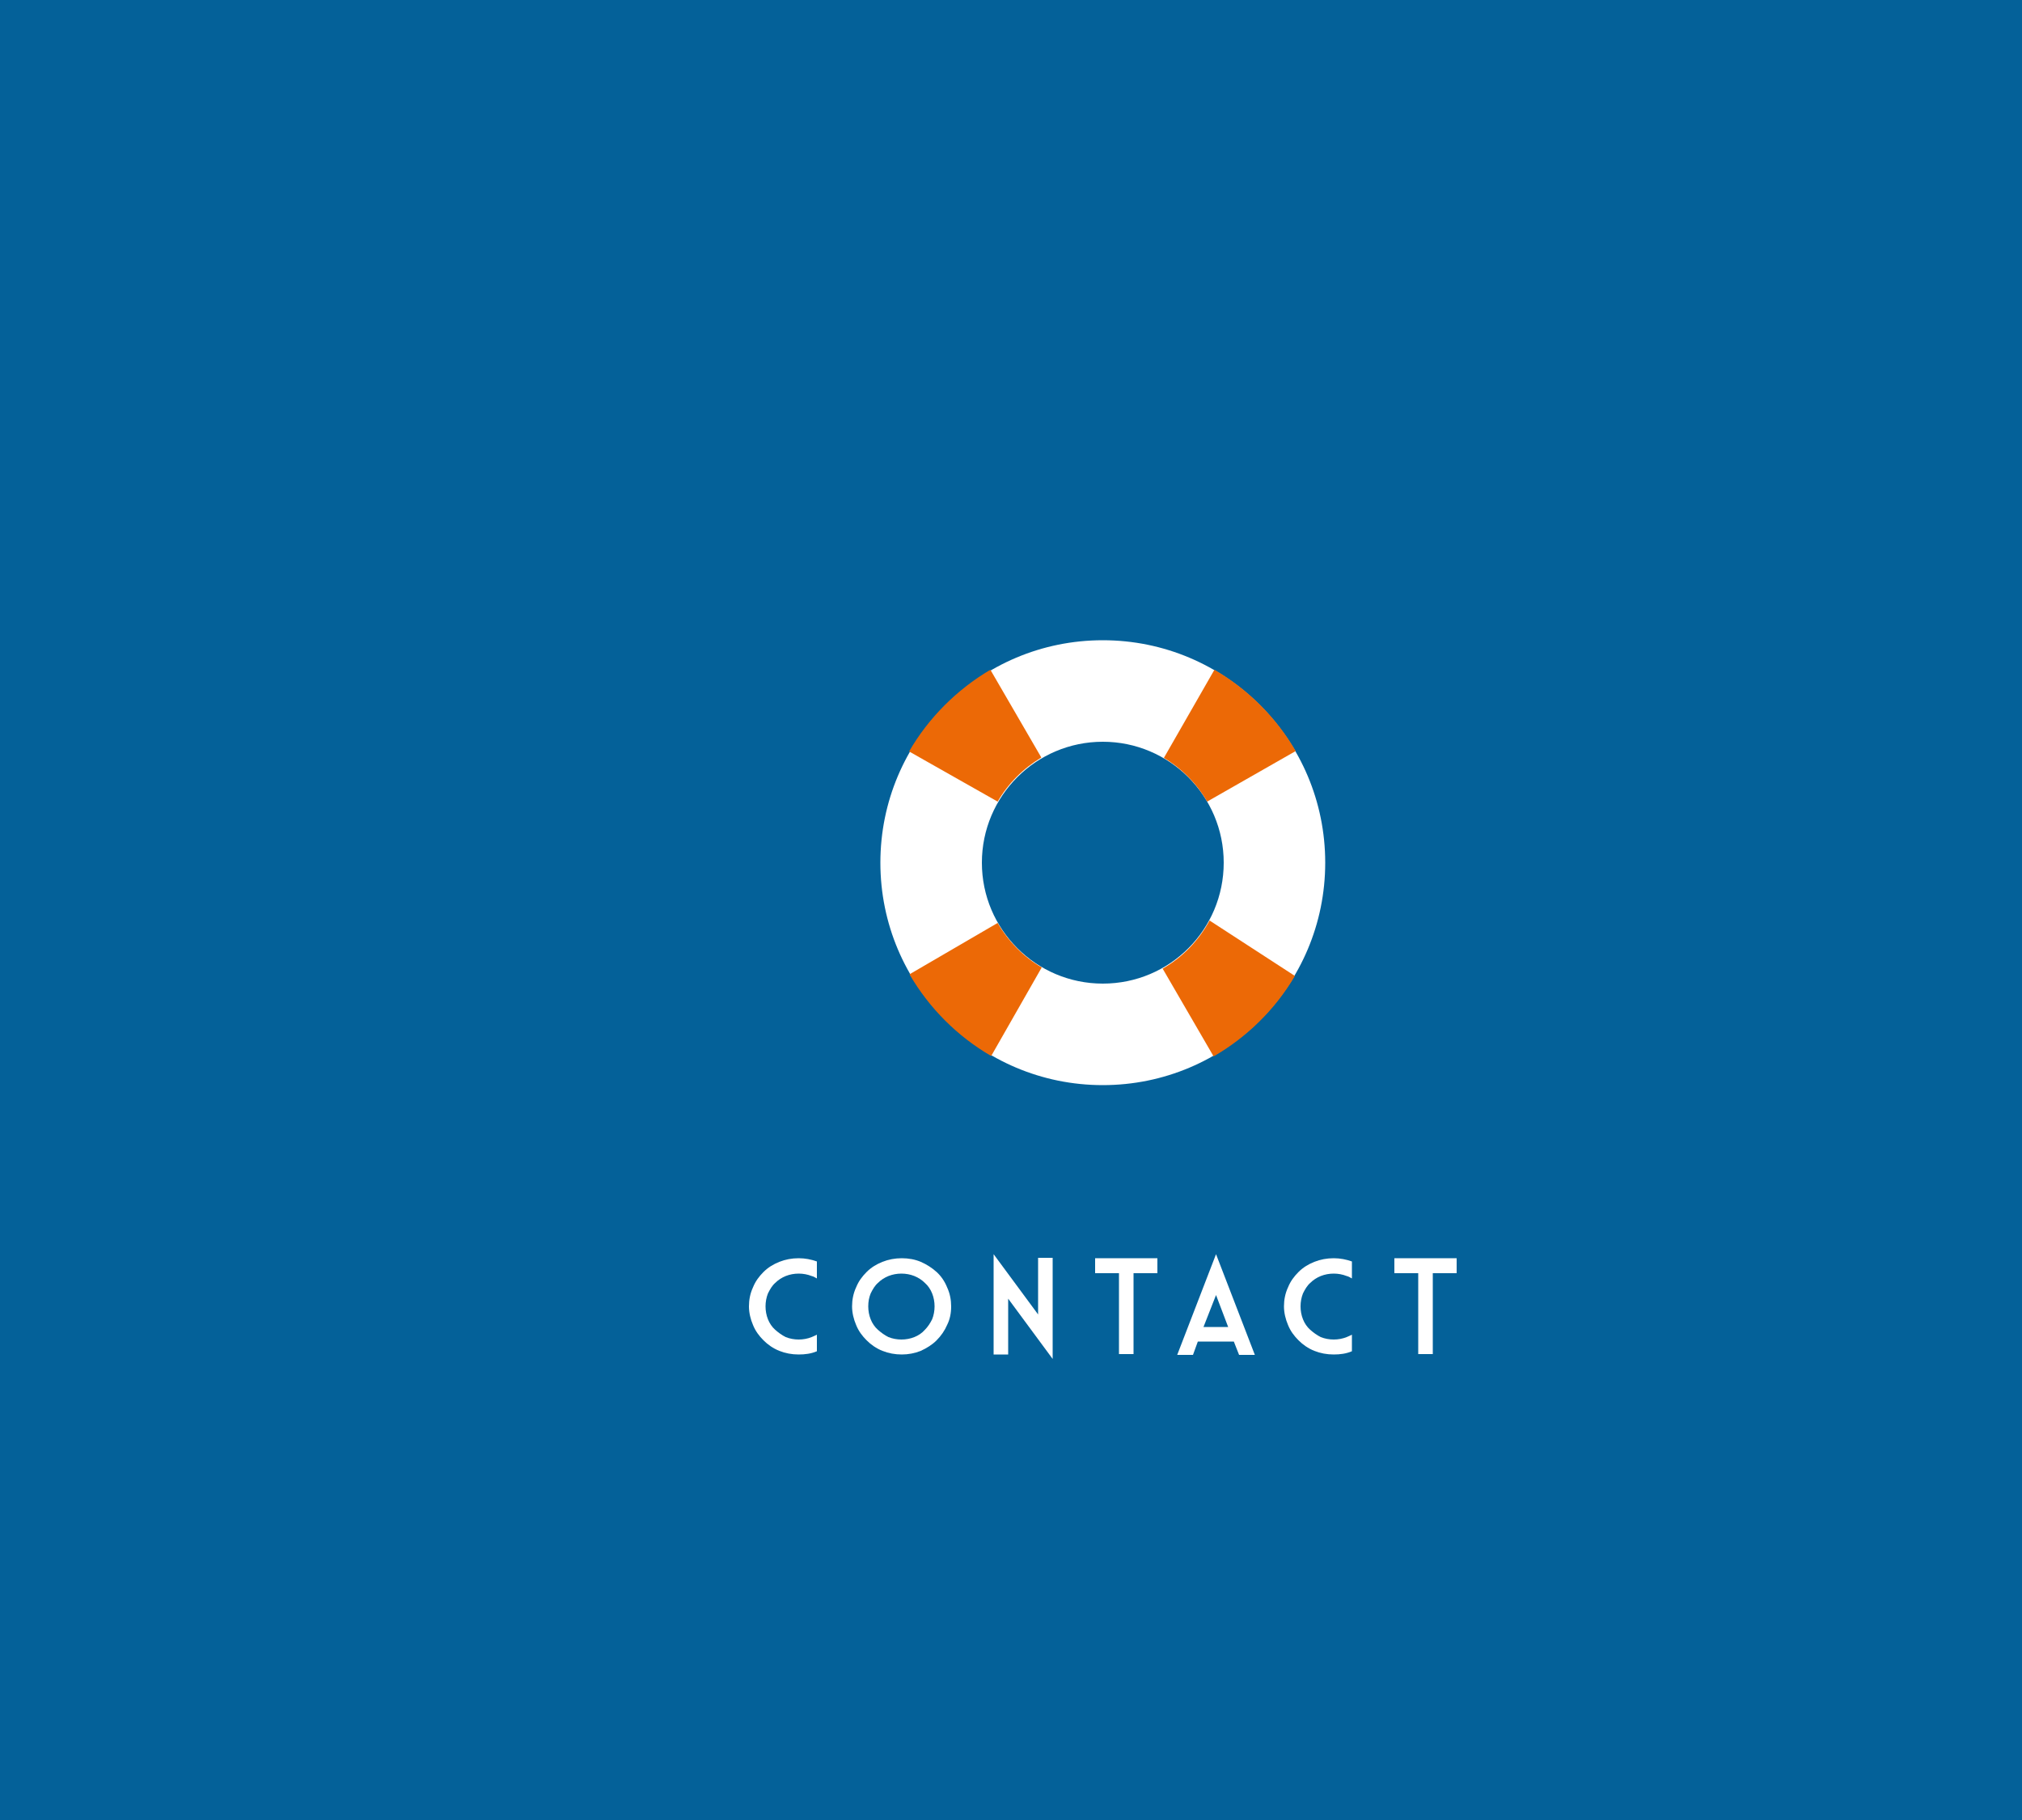 <?xml version="1.0" encoding="UTF-8"?>
<!-- Generator: Adobe Illustrator 22.0.1, SVG Export Plug-In . SVG Version: 6.00 Build 0)  -->
<!DOCTYPE svg PUBLIC "-//W3C//DTD SVG 1.1//EN" "http://www.w3.org/Graphics/SVG/1.1/DTD/svg11.dtd">
<svg version="1.1" id="Ebene_1" xmlns="http://www.w3.org/2000/svg" xmlns:xlink="http://www.w3.org/1999/xlink" x="0px" y="0px" viewBox="0 0 500 450" style="enable-background:new 0 0 546.6 492.6;" xml:space="preserve">
<style type="text/css">
	.st0{fill:#046199;}
	.st1{fill:#FFFFFF;}
	.st2{fill:#EC6906;}
</style>
<rect class="st0" width="500" height="450"/>
<g>
	<g>
		<path class="st1" d="M272.7,243.2c-16.5,0-29.9-13.4-29.9-29.9s13.4-29.9,29.9-29.9c16.5,0,29.9,13.4,29.9,29.9    S289.3,243.2,272.7,243.2 M272.7,158.3c-30.4,0-55,24.6-55,55c0,30.4,24.6,55,55,55c30.4,0,55-24.6,55-55    C327.7,182.9,303.1,158.3,272.7,158.3"/>
		<path class="st2" d="M244.9,165.6c-8.3,4.9-15.3,11.9-20.1,20.2l21.9,12.4c2.6-4.5,6.3-8.2,10.8-10.9L244.9,165.6z M320.4,185.7    c-4.8-8.3-11.8-15.3-20.1-20.1l-12.5,21.8c4.4,2.6,8.1,6.3,10.7,10.8L320.4,185.7z M300.1,261.2c8.3-4.8,15.3-11.7,20.1-19.9    l-21.1-13.7c-2.7,5-6.7,9.1-11.6,11.9L300.1,261.2z M224.9,240.9c4.9,8.4,11.8,15.3,20.2,20.2l12.5-21.9c-4.5-2.6-8.3-6.5-10.9-11    L224.9,240.9z"/>
	</g>
</g>
<g>
	<path class="st1" d="M202,330v4.1c-1.4,0.6-2.9,0.8-4.5,0.8c-1.7,0-3.3-0.3-4.8-0.9c-1.5-0.6-2.8-1.5-3.9-2.6s-2-2.3-2.6-3.8   c-0.6-1.4-1-3-1-4.6c0-1.6,0.3-3.2,1-4.7c0.6-1.5,1.5-2.7,2.6-3.8s2.4-1.9,3.9-2.5s3.1-0.9,4.8-0.9c1.6,0,3.1,0.3,4.5,0.8v4.2   c-0.4-0.2-0.8-0.5-1.3-0.6c-1-0.4-2.1-0.6-3.2-0.6c-1.1,0-2.2,0.2-3.2,0.6s-1.9,1-2.6,1.7c-0.8,0.7-1.3,1.6-1.8,2.6   c-0.4,1-0.6,2.1-0.6,3.2s0.2,2.2,0.6,3.2c0.4,1,1,1.9,1.8,2.6c0.8,0.7,1.6,1.3,2.6,1.8c1,0.4,2.1,0.6,3.2,0.6   c1.1,0,2.2-0.2,3.2-0.6C201.2,330.4,201.6,330.2,202,330z"/>
	<path class="st1" d="M235.2,323c0,1.7-0.3,3.2-1,4.6c-0.6,1.4-1.5,2.7-2.6,3.8s-2.4,1.9-3.9,2.6c-1.5,0.6-3.1,0.9-4.7,0.9   c-1.7,0-3.3-0.3-4.8-0.9c-1.5-0.6-2.8-1.5-3.9-2.6s-2-2.3-2.6-3.8c-0.6-1.4-1-3-1-4.6c0-1.6,0.3-3.2,1-4.7c0.6-1.5,1.5-2.7,2.6-3.8   s2.4-1.9,3.9-2.5s3.1-0.9,4.8-0.9c1.7,0,3.3,0.3,4.7,0.9s2.8,1.5,3.9,2.5s2,2.3,2.6,3.8C234.9,319.8,235.2,321.4,235.2,323z    M214.7,323c0,1.1,0.2,2.2,0.6,3.2c0.4,1,1,1.9,1.8,2.6c0.8,0.7,1.6,1.3,2.6,1.8c1,0.4,2.1,0.6,3.2,0.6c1.1,0,2.2-0.2,3.2-0.6   c1-0.4,1.9-1,2.6-1.8c0.7-0.7,1.3-1.6,1.8-2.6c0.4-1,0.6-2.1,0.6-3.2s-0.2-2.2-0.6-3.2c-0.4-1-1-1.9-1.8-2.6   c-0.7-0.7-1.6-1.3-2.6-1.7s-2.1-0.6-3.2-0.6c-1.1,0-2.2,0.2-3.2,0.6s-1.9,1-2.6,1.7c-0.8,0.7-1.3,1.6-1.8,2.6   C214.9,320.8,214.7,321.8,214.7,323z"/>
	<path class="st1" d="M256.7,325v-14h3.6V336l-11-14.9v13.8h-3.6v-24.8L256.7,325z"/>
	<path class="st1" d="M270.7,311.1h15.5v3.7h-5.9v20h-3.6v-20h-5.9V311.1z"/>
	<path class="st1" d="M296.2,331.7L295,335h-3.9l9.6-24.9l9.6,24.9h-3.9l-1.3-3.3H296.2z M297.6,328.1h6.1l-3-7.9L297.6,328.1z"/>
	<path class="st1" d="M334.3,330v4.1c-1.4,0.6-2.9,0.8-4.5,0.8c-1.7,0-3.3-0.3-4.8-0.9c-1.5-0.6-2.8-1.5-3.9-2.6s-2-2.3-2.6-3.8   c-0.6-1.4-1-3-1-4.6c0-1.6,0.3-3.2,1-4.7c0.6-1.5,1.5-2.7,2.6-3.8s2.4-1.9,3.9-2.5s3.1-0.9,4.8-0.9c1.6,0,3.1,0.3,4.5,0.8v4.2   c-0.4-0.2-0.8-0.5-1.3-0.6c-1-0.4-2.1-0.6-3.2-0.6c-1.1,0-2.2,0.2-3.2,0.6s-1.9,1-2.6,1.7c-0.8,0.7-1.3,1.6-1.8,2.6   c-0.4,1-0.6,2.1-0.6,3.2s0.2,2.2,0.6,3.2c0.4,1,1,1.9,1.8,2.6c0.8,0.7,1.6,1.3,2.6,1.8c1,0.4,2.1,0.6,3.2,0.6   c1.1,0,2.2-0.2,3.2-0.6C333.5,330.4,333.9,330.2,334.3,330z"/>
	<path class="st1" d="M344.7,311.1h15.5v3.7h-5.9v20h-3.6v-20h-5.9V311.1z"/>
</g>
</svg>